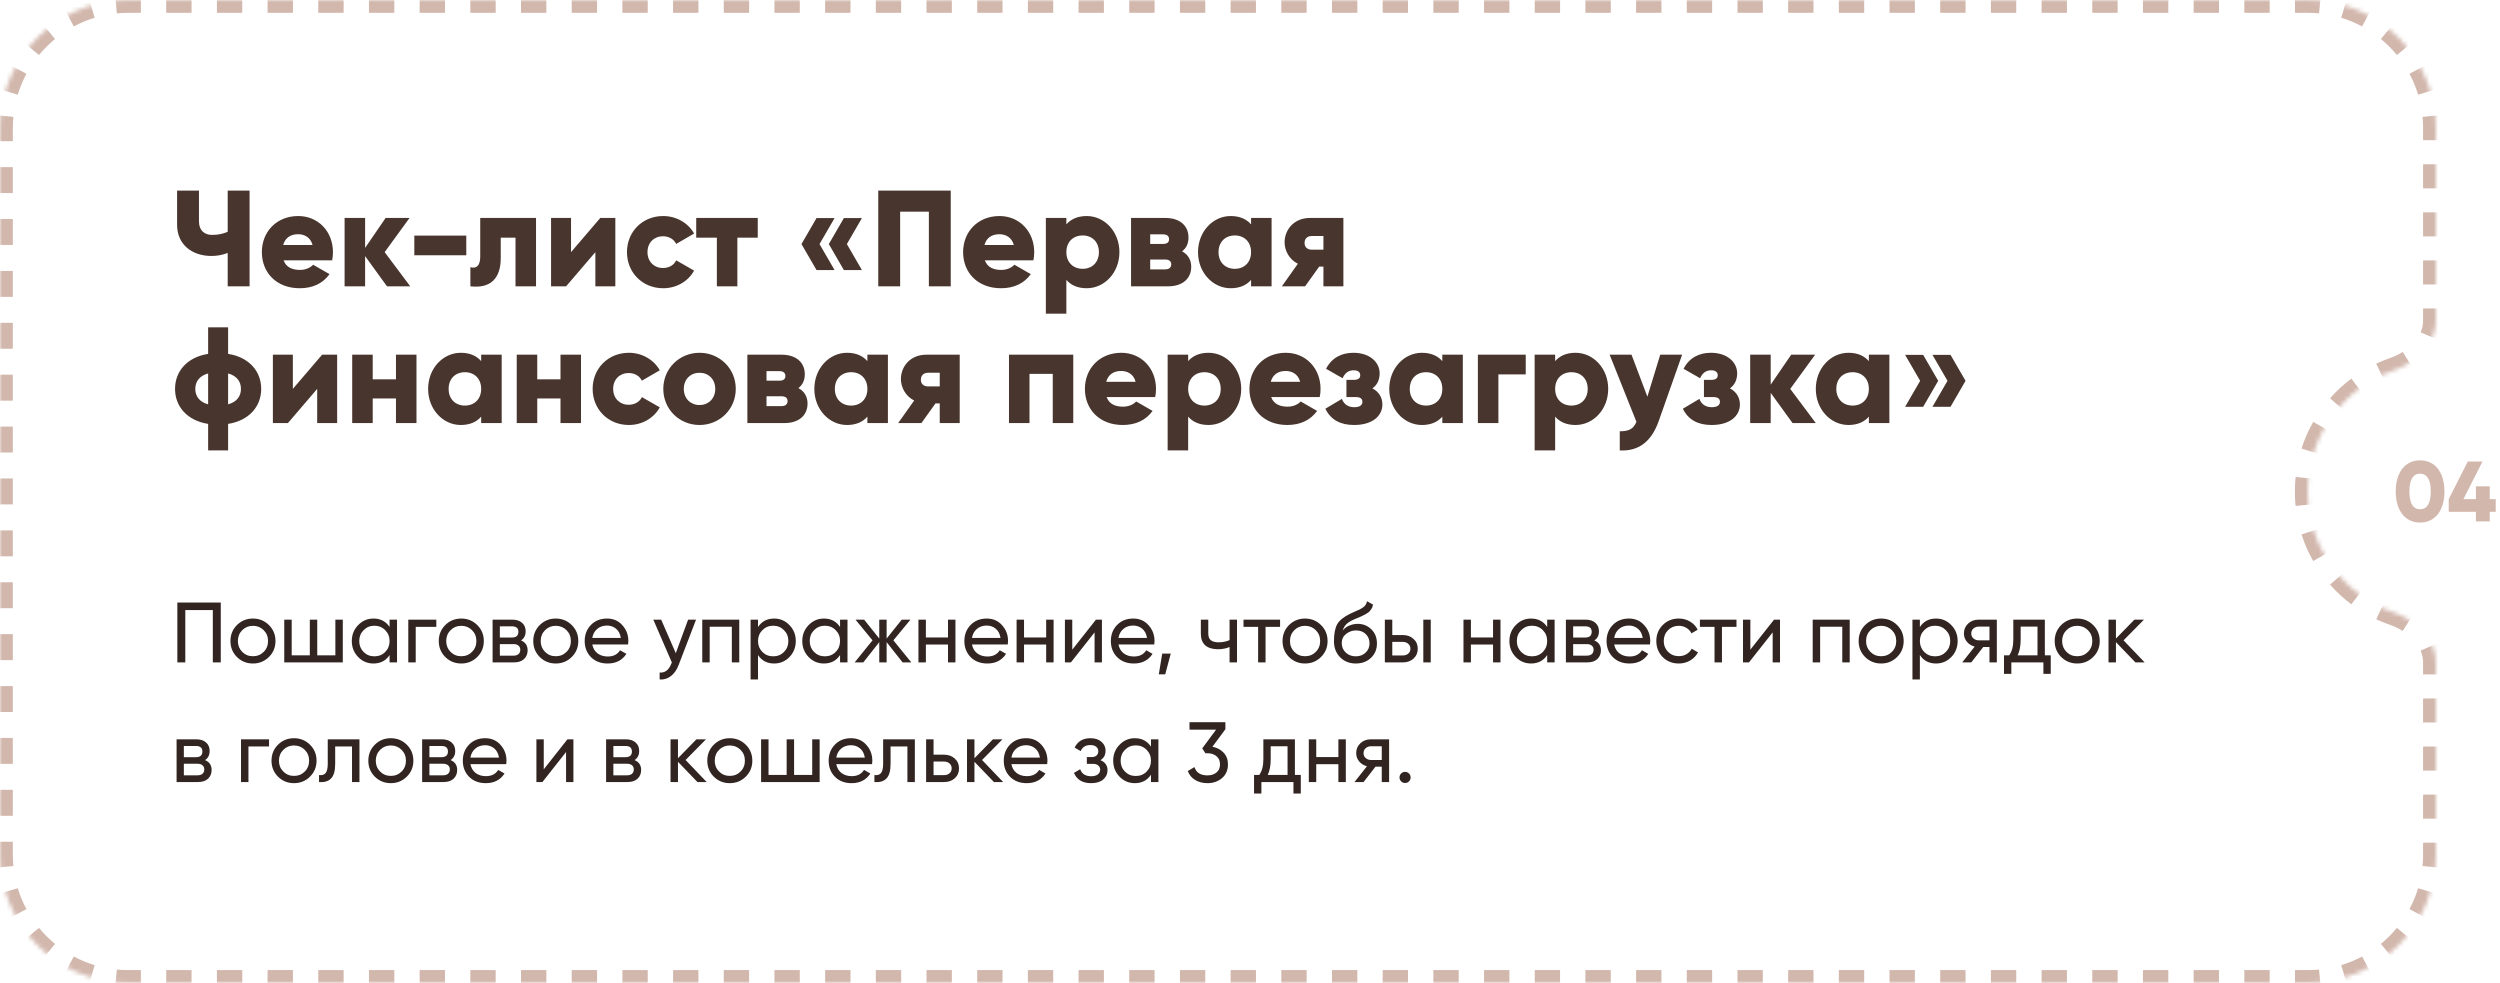 <?xml version="1.0" encoding="UTF-8"?> <svg xmlns="http://www.w3.org/2000/svg" width="585" height="230" viewBox="0 0 585 230" fill="none"><path d="M53.28 44.6H58.4V67H53.28V59.192C52.032 59.672 50.816 59.896 49.472 59.896C45.024 59.896 41.44 57.304 41.44 52.6V44.6H46.56V51.832C46.56 53.912 47.84 54.968 49.6 54.968C50.976 54.968 52.128 54.744 53.28 54.232V44.6ZM66.361 60.92C66.969 62.584 68.441 63.16 70.201 63.16C71.513 63.16 72.632 62.648 73.272 61.944L77.112 64.152C75.544 66.328 73.177 67.448 70.136 67.448C64.665 67.448 61.273 63.768 61.273 59C61.273 54.232 64.728 50.552 69.784 50.552C74.457 50.552 77.912 54.168 77.912 59C77.912 59.672 77.849 60.312 77.721 60.92H66.361ZM66.264 57.336H73.144C72.632 55.48 71.192 54.808 69.752 54.808C67.928 54.808 66.713 55.704 66.264 57.336ZM95.995 67H90.555L85.435 59.928V67H80.635V51H85.435V58.008L90.235 51H95.835L90.011 59L95.995 67ZM96.951 59.736V55.128H109.111V59.736H96.951ZM125.43 51V67H120.63V55.608H117.174V60.376C117.174 65.208 114.742 67.544 110.07 67V62.52C111.574 62.968 112.374 62.04 112.374 60.056V51H125.43ZM140.468 51H143.988V67H139.316V59L132.468 67H128.948V51H133.62V59L140.468 51ZM155.19 67.448C150.326 67.448 146.71 63.768 146.71 59C146.71 54.232 150.326 50.552 155.19 50.552C158.294 50.552 161.046 52.184 162.422 54.648L158.23 57.08C157.686 55.96 156.534 55.288 155.126 55.288C153.046 55.288 151.51 56.792 151.51 59C151.51 61.208 153.046 62.712 155.126 62.712C156.534 62.712 157.718 62.04 158.23 60.92L162.422 63.32C161.046 65.816 158.326 67.448 155.19 67.448ZM177.314 51V55.608H172.546V67H167.746V55.608H162.914V51H177.314ZM195.289 51.032L191.769 57.112L195.289 63.192H191.065L187.545 57.112L191.065 51.032H195.289ZM201.689 51.032L198.169 57.112L201.689 63.192H197.465L193.945 57.112L197.465 51.032H201.689ZM222.474 44.6V67H217.354V49.528H210.634V67H205.514V44.6H222.474ZM230.454 60.92C231.062 62.584 232.534 63.16 234.294 63.16C235.606 63.16 236.726 62.648 237.366 61.944L241.206 64.152C239.638 66.328 237.27 67.448 234.23 67.448C228.758 67.448 225.366 63.768 225.366 59C225.366 54.232 228.822 50.552 233.878 50.552C238.55 50.552 242.006 54.168 242.006 59C242.006 59.672 241.942 60.312 241.814 60.92H230.454ZM230.358 57.336H237.238C236.726 55.48 235.286 54.808 233.846 54.808C232.022 54.808 230.806 55.704 230.358 57.336ZM254.297 50.552C258.489 50.552 261.945 54.232 261.945 59C261.945 63.768 258.489 67.448 254.297 67.448C252.153 67.448 250.585 66.712 249.529 65.496V73.4H244.729V51H249.529V52.504C250.585 51.288 252.153 50.552 254.297 50.552ZM253.337 62.904C255.545 62.904 257.145 61.4 257.145 59C257.145 56.6 255.545 55.096 253.337 55.096C251.129 55.096 249.529 56.6 249.529 59C249.529 61.4 251.129 62.904 253.337 62.904ZM276.602 58.808C277.978 59.544 278.746 60.792 278.746 62.424C278.746 65.08 276.858 67 273.306 67H264.666V51H272.666C276.218 51 278.106 52.92 278.106 55.576C278.106 56.952 277.594 58.072 276.602 58.808ZM272.154 54.84H269.146V57.08H272.154C273.018 57.08 273.562 56.76 273.562 55.992C273.562 55.192 273.018 54.84 272.154 54.84ZM272.666 63.032C273.498 63.032 274.074 62.648 274.074 61.848C274.074 61.08 273.498 60.728 272.666 60.728H269.146V63.032H272.666ZM292.751 51H297.551V67H292.751V65.496C291.695 66.712 290.127 67.448 287.983 67.448C283.791 67.448 280.335 63.768 280.335 59C280.335 54.232 283.791 50.552 287.983 50.552C290.127 50.552 291.695 51.288 292.751 52.504V51ZM288.943 62.904C291.151 62.904 292.751 61.4 292.751 59C292.751 56.6 291.151 55.096 288.943 55.096C286.735 55.096 285.135 56.6 285.135 59C285.135 61.4 286.735 62.904 288.943 62.904ZM314.353 51V67H309.681V62.392H308.689L305.393 67H299.953L303.697 61.72C301.713 60.728 300.593 58.68 300.593 56.696C300.593 53.88 302.673 51 306.545 51H314.353ZM306.961 55.224C305.937 55.224 305.265 55.832 305.265 56.856C305.265 57.848 305.937 58.424 306.961 58.424H309.681V55.224H306.961ZM61.12 91C61.12 95.128 58.272 98.424 53.376 99.192V105.4H48.704V99.192C43.808 98.424 40.96 95.128 40.96 91C40.96 86.872 43.808 83.576 48.704 82.808V76.6H53.376V82.808C58.272 83.576 61.12 86.872 61.12 91ZM45.696 91C45.696 92.76 46.72 94.072 48.704 94.616V87.384C46.72 87.928 45.696 89.24 45.696 91ZM53.376 94.616C55.36 94.072 56.384 92.76 56.384 91C56.384 89.24 55.36 87.928 53.376 87.384V94.616ZM75.374 83H78.894V99H74.222V91L67.374 99H63.854V83H68.526V91L75.374 83ZM92.656 83H97.456V99H92.656V93.24H87.216V99H82.416V83H87.216V88.76H92.656V83ZM112.595 83H117.395V99H112.595V97.496C111.539 98.712 109.971 99.448 107.827 99.448C103.635 99.448 100.179 95.768 100.179 91C100.179 86.232 103.635 82.552 107.827 82.552C109.971 82.552 111.539 83.288 112.595 84.504V83ZM108.787 94.904C110.995 94.904 112.595 93.4 112.595 91C112.595 88.6 110.995 87.096 108.787 87.096C106.579 87.096 104.979 88.6 104.979 91C104.979 93.4 106.579 94.904 108.787 94.904ZM131.156 83H135.956V99H131.156V93.24H125.716V99H120.916V83H125.716V88.76H131.156V83ZM147.159 99.448C142.295 99.448 138.679 95.768 138.679 91C138.679 86.232 142.295 82.552 147.159 82.552C150.263 82.552 153.015 84.184 154.391 86.648L150.199 89.08C149.655 87.96 148.503 87.288 147.095 87.288C145.015 87.288 143.479 88.792 143.479 91C143.479 93.208 145.015 94.712 147.095 94.712C148.503 94.712 149.687 94.04 150.199 92.92L154.391 95.32C153.015 97.816 150.295 99.448 147.159 99.448ZM163.69 99.448C158.986 99.448 155.21 95.768 155.21 91C155.21 86.232 158.986 82.552 163.69 82.552C168.394 82.552 172.17 86.232 172.17 91C172.17 95.768 168.394 99.448 163.69 99.448ZM163.69 94.776C165.77 94.776 167.37 93.272 167.37 91C167.37 88.728 165.77 87.224 163.69 87.224C161.61 87.224 160.01 88.728 160.01 91C160.01 93.272 161.61 94.776 163.69 94.776ZM186.821 90.808C188.197 91.544 188.965 92.792 188.965 94.424C188.965 97.08 187.077 99 183.525 99H174.885V83H182.885C186.437 83 188.325 84.92 188.325 87.576C188.325 88.952 187.813 90.072 186.821 90.808ZM182.373 86.84H179.365V89.08H182.373C183.237 89.08 183.781 88.76 183.781 87.992C183.781 87.192 183.237 86.84 182.373 86.84ZM182.885 95.032C183.717 95.032 184.293 94.648 184.293 93.848C184.293 93.08 183.717 92.728 182.885 92.728H179.365V95.032H182.885ZM202.97 83H207.77V99H202.97V97.496C201.914 98.712 200.346 99.448 198.202 99.448C194.01 99.448 190.554 95.768 190.554 91C190.554 86.232 194.01 82.552 198.202 82.552C200.346 82.552 201.914 83.288 202.97 84.504V83ZM199.162 94.904C201.37 94.904 202.97 93.4 202.97 91C202.97 88.6 201.37 87.096 199.162 87.096C196.954 87.096 195.354 88.6 195.354 91C195.354 93.4 196.954 94.904 199.162 94.904ZM224.571 83V99H219.899V94.392H218.907L215.611 99H210.171L213.915 93.72C211.931 92.728 210.811 90.68 210.811 88.696C210.811 85.88 212.891 83 216.763 83H224.571ZM217.179 87.224C216.155 87.224 215.483 87.832 215.483 88.856C215.483 89.848 216.155 90.424 217.179 90.424H219.899V87.224H217.179ZM251.144 83V99H246.344V87.48H240.904V99H236.104V83H251.144ZM258.954 92.92C259.562 94.584 261.034 95.16 262.794 95.16C264.106 95.16 265.226 94.648 265.866 93.944L269.706 96.152C268.138 98.328 265.77 99.448 262.73 99.448C257.258 99.448 253.866 95.768 253.866 91C253.866 86.232 257.322 82.552 262.378 82.552C267.05 82.552 270.506 86.168 270.506 91C270.506 91.672 270.442 92.312 270.314 92.92H258.954ZM258.858 89.336H265.738C265.226 87.48 263.786 86.808 262.346 86.808C260.522 86.808 259.306 87.704 258.858 89.336ZM282.797 82.552C286.989 82.552 290.445 86.232 290.445 91C290.445 95.768 286.989 99.448 282.797 99.448C280.653 99.448 279.085 98.712 278.029 97.496V105.4H273.229V83H278.029V84.504C279.085 83.288 280.653 82.552 282.797 82.552ZM281.837 94.904C284.045 94.904 285.645 93.4 285.645 91C285.645 88.6 284.045 87.096 281.837 87.096C279.629 87.096 278.029 88.6 278.029 91C278.029 93.4 279.629 94.904 281.837 94.904ZM297.454 92.92C298.062 94.584 299.534 95.16 301.294 95.16C302.606 95.16 303.726 94.648 304.366 93.944L308.206 96.152C306.638 98.328 304.27 99.448 301.23 99.448C295.758 99.448 292.366 95.768 292.366 91C292.366 86.232 295.822 82.552 300.878 82.552C305.55 82.552 309.006 86.168 309.006 91C309.006 91.672 308.942 92.312 308.814 92.92H297.454ZM297.358 89.336H304.238C303.726 87.48 302.286 86.808 300.846 86.808C299.022 86.808 297.806 87.704 297.358 89.336ZM321.144 90.872C322.648 91.672 323.48 93.016 323.48 94.648C323.48 97.304 321.176 99.448 316.856 99.448C313.656 99.448 311.384 98.232 310.136 95.64L314.008 93.336C314.456 94.584 315.448 95.288 316.92 95.288C318.104 95.288 318.808 94.84 318.808 94.04C318.808 93.336 318.36 92.92 317.304 92.92H315.064V88.888H316.792C317.816 88.888 318.296 88.504 318.296 87.8C318.296 87.032 317.688 86.648 316.792 86.648C315.576 86.648 314.744 87.224 314.168 88.504L310.296 86.296C311.64 83.704 313.944 82.552 316.696 82.552C320.6 82.552 322.84 84.824 322.84 87.352C322.84 88.824 322.296 90.072 321.144 90.872ZM337.501 83H342.301V99H337.501V97.496C336.445 98.712 334.877 99.448 332.733 99.448C328.541 99.448 325.085 95.768 325.085 91C325.085 86.232 328.541 82.552 332.733 82.552C334.877 82.552 336.445 83.288 337.501 84.504V83ZM333.693 94.904C335.901 94.904 337.501 93.4 337.501 91C337.501 88.6 335.901 87.096 333.693 87.096C331.485 87.096 329.885 88.6 329.885 91C329.885 93.4 331.485 94.904 333.693 94.904ZM357.023 83V87.608H350.623V99H345.823V83H357.023ZM368.672 82.552C372.864 82.552 376.32 86.232 376.32 91C376.32 95.768 372.864 99.448 368.672 99.448C366.528 99.448 364.96 98.712 363.904 97.496V105.4H359.104V83H363.904V84.504C364.96 83.288 366.528 82.552 368.672 82.552ZM367.712 94.904C369.92 94.904 371.52 93.4 371.52 91C371.52 88.6 369.92 87.096 367.712 87.096C365.504 87.096 363.904 88.6 363.904 91C363.904 93.4 365.504 94.904 367.712 94.904ZM388.496 83H393.616L388.144 98.52C386.352 103.608 383.184 105.624 379.024 105.4V100.92C381.168 100.92 382.192 100.408 382.928 98.712L376.656 83H381.776L385.488 92.824L388.496 83ZM404.801 90.872C406.305 91.672 407.137 93.016 407.137 94.648C407.137 97.304 404.833 99.448 400.513 99.448C397.312 99.448 395.041 98.232 393.793 95.64L397.665 93.336C398.113 94.584 399.105 95.288 400.577 95.288C401.76 95.288 402.465 94.84 402.465 94.04C402.465 93.336 402.017 92.92 400.961 92.92H398.721V88.888H400.449C401.473 88.888 401.953 88.504 401.953 87.8C401.953 87.032 401.345 86.648 400.449 86.648C399.233 86.648 398.401 87.224 397.825 88.504L393.953 86.296C395.297 83.704 397.601 82.552 400.353 82.552C404.257 82.552 406.497 84.824 406.497 87.352C406.497 88.824 405.953 90.072 404.801 90.872ZM424.901 99H419.461L414.341 91.928V99H409.541V83H414.341V90.008L419.141 83H424.741L418.917 91L424.901 99ZM437.314 83H442.114V99H437.314V97.496C436.258 98.712 434.69 99.448 432.546 99.448C428.354 99.448 424.898 95.768 424.898 91C424.898 86.232 428.354 82.552 432.546 82.552C434.69 82.552 436.258 83.288 437.314 84.504V83ZM433.506 94.904C435.714 94.904 437.314 93.4 437.314 91C437.314 88.6 435.714 87.096 433.506 87.096C431.298 87.096 429.698 88.6 429.698 91C429.698 93.4 431.298 94.904 433.506 94.904ZM450.019 83.032L453.539 89.112L450.019 95.192H445.795L449.315 89.112L445.795 83.032H450.019ZM456.419 83.032L459.939 89.112L456.419 95.192H452.195L455.715 89.112L452.195 83.032H456.419Z" fill="#48352E"></path><path d="M566.3 122.28C562.68 122.28 560.6 119.32 560.6 115C560.6 110.68 562.68 107.72 566.3 107.72C569.92 107.72 572 110.68 572 115C572 119.32 569.92 122.28 566.3 122.28ZM566.3 119.16C567.98 119.16 568.8 117.7 568.8 115C568.8 112.3 567.98 110.84 566.3 110.84C564.62 110.84 563.8 112.3 563.8 115C563.8 117.7 564.62 119.16 566.3 119.16ZM583.998 116.8V119.76H582.598V122H579.358V119.76H572.998V116.8L577.458 108H580.898L576.438 116.8H579.358V113.8H582.598V116.8H583.998Z" fill="#D2B7AD"></path><path d="M51.66 141V155H49.8V142.76H43.36V155H41.5V141H51.66ZM62.924 153.74C61.897 154.753 60.651 155.26 59.184 155.26C57.717 155.26 56.471 154.753 55.444 153.74C54.431 152.727 53.924 151.48 53.924 150C53.924 148.52 54.431 147.273 55.444 146.26C56.471 145.247 57.717 144.74 59.184 144.74C60.651 144.74 61.897 145.247 62.924 146.26C63.951 147.273 64.464 148.52 64.464 150C64.464 151.48 63.951 152.727 62.924 153.74ZM59.184 153.56C60.184 153.56 61.024 153.22 61.704 152.54C62.384 151.86 62.724 151.013 62.724 150C62.724 148.987 62.384 148.14 61.704 147.46C61.024 146.78 60.184 146.44 59.184 146.44C58.197 146.44 57.364 146.78 56.684 147.46C56.004 148.14 55.664 148.987 55.664 150C55.664 151.013 56.004 151.86 56.684 152.54C57.364 153.22 58.197 153.56 59.184 153.56ZM78.475 145H80.215V155H66.515V145H68.255V153.34H72.495V145H74.235V153.34H78.475V145ZM91.162 145H92.903V155H91.162V153.28C90.296 154.6 89.036 155.26 87.382 155.26C85.983 155.26 84.789 154.753 83.802 153.74C82.816 152.713 82.323 151.467 82.323 150C82.323 148.533 82.816 147.293 83.802 146.28C84.789 145.253 85.983 144.74 87.382 144.74C89.036 144.74 90.296 145.4 91.162 146.72V145ZM87.603 153.58C88.616 153.58 89.463 153.24 90.142 152.56C90.823 151.867 91.162 151.013 91.162 150C91.162 148.987 90.823 148.14 90.142 147.46C89.463 146.767 88.616 146.42 87.603 146.42C86.603 146.42 85.763 146.767 85.082 147.46C84.403 148.14 84.062 148.987 84.062 150C84.062 151.013 84.403 151.867 85.082 152.56C85.763 153.24 86.603 153.58 87.603 153.58ZM102.099 145V146.68H97.279V155H95.539V145H102.099ZM111.674 153.74C110.647 154.753 109.401 155.26 107.934 155.26C106.467 155.26 105.221 154.753 104.194 153.74C103.181 152.727 102.674 151.48 102.674 150C102.674 148.52 103.181 147.273 104.194 146.26C105.221 145.247 106.467 144.74 107.934 144.74C109.401 144.74 110.647 145.247 111.674 146.26C112.701 147.273 113.214 148.52 113.214 150C113.214 151.48 112.701 152.727 111.674 153.74ZM107.934 153.56C108.934 153.56 109.774 153.22 110.454 152.54C111.134 151.86 111.474 151.013 111.474 150C111.474 148.987 111.134 148.14 110.454 147.46C109.774 146.78 108.934 146.44 107.934 146.44C106.947 146.44 106.114 146.78 105.434 147.46C104.754 148.14 104.414 148.987 104.414 150C104.414 151.013 104.754 151.86 105.434 152.54C106.114 153.22 106.947 153.56 107.934 153.56ZM121.925 149.86C122.952 150.287 123.465 151.06 123.465 152.18C123.465 153.007 123.185 153.687 122.625 154.22C122.079 154.74 121.292 155 120.265 155H115.265V145H119.865C120.865 145 121.639 145.253 122.185 145.76C122.732 146.253 123.005 146.907 123.005 147.72C123.005 148.68 122.645 149.393 121.925 149.86ZM119.785 146.56H116.965V149.18H119.785C120.799 149.18 121.305 148.733 121.305 147.84C121.305 146.987 120.799 146.56 119.785 146.56ZM120.165 153.42C120.672 153.42 121.059 153.3 121.325 153.06C121.605 152.82 121.745 152.48 121.745 152.04C121.745 151.627 121.605 151.307 121.325 151.08C121.059 150.84 120.672 150.72 120.165 150.72H116.965V153.42H120.165ZM133.783 153.74C132.757 154.753 131.51 155.26 130.043 155.26C128.577 155.26 127.33 154.753 126.303 153.74C125.29 152.727 124.783 151.48 124.783 150C124.783 148.52 125.29 147.273 126.303 146.26C127.33 145.247 128.577 144.74 130.043 144.74C131.51 144.74 132.757 145.247 133.783 146.26C134.81 147.273 135.323 148.52 135.323 150C135.323 151.48 134.81 152.727 133.783 153.74ZM130.043 153.56C131.043 153.56 131.883 153.22 132.563 152.54C133.243 151.86 133.583 151.013 133.583 150C133.583 148.987 133.243 148.14 132.563 147.46C131.883 146.78 131.043 146.44 130.043 146.44C129.057 146.44 128.223 146.78 127.543 147.46C126.863 148.14 126.523 148.987 126.523 150C126.523 151.013 126.863 151.86 127.543 152.54C128.223 153.22 129.057 153.56 130.043 153.56ZM138.595 150.8C138.768 151.693 139.175 152.387 139.815 152.88C140.468 153.373 141.268 153.62 142.215 153.62C143.535 153.62 144.495 153.133 145.095 152.16L146.575 153C145.601 154.507 144.135 155.26 142.175 155.26C140.588 155.26 139.295 154.767 138.295 153.78C137.308 152.78 136.815 151.52 136.815 150C136.815 148.493 137.301 147.24 138.275 146.24C139.248 145.24 140.508 144.74 142.055 144.74C143.521 144.74 144.715 145.26 145.635 146.3C146.568 147.327 147.035 148.567 147.035 150.02C147.035 150.273 147.015 150.533 146.975 150.8H138.595ZM142.055 146.38C141.121 146.38 140.348 146.647 139.735 147.18C139.121 147.7 138.741 148.4 138.595 149.28H145.275C145.128 148.333 144.755 147.613 144.155 147.12C143.555 146.627 142.855 146.38 142.055 146.38ZM161.015 145H162.875L158.795 155.62C158.368 156.753 157.768 157.613 156.995 158.2C156.222 158.8 155.342 159.067 154.355 159V157.38C155.582 157.473 156.482 156.807 157.055 155.38L157.215 155.02L152.875 145H154.715L158.135 152.84L161.015 145ZM172.988 145V155H171.248V146.66H166.068V155H164.328V145H172.988ZM181.156 144.74C182.556 144.74 183.75 145.253 184.736 146.28C185.723 147.293 186.216 148.533 186.216 150C186.216 151.467 185.723 152.713 184.736 153.74C183.75 154.753 182.556 155.26 181.156 155.26C179.503 155.26 178.243 154.6 177.376 153.28V159H175.636V145H177.376V146.72C178.243 145.4 179.503 144.74 181.156 144.74ZM180.936 153.58C181.936 153.58 182.776 153.24 183.456 152.56C184.136 151.867 184.476 151.013 184.476 150C184.476 148.987 184.136 148.14 183.456 147.46C182.776 146.767 181.936 146.42 180.936 146.42C179.923 146.42 179.076 146.767 178.396 147.46C177.716 148.14 177.376 148.987 177.376 150C177.376 151.013 177.716 151.867 178.396 152.56C179.076 153.24 179.923 153.58 180.936 153.58ZM196.573 145H198.313V155H196.573V153.28C195.706 154.6 194.446 155.26 192.793 155.26C191.393 155.26 190.199 154.753 189.213 153.74C188.226 152.713 187.733 151.467 187.733 150C187.733 148.533 188.226 147.293 189.213 146.28C190.199 145.253 191.393 144.74 192.793 144.74C194.446 144.74 195.706 145.4 196.573 146.72V145ZM193.013 153.58C194.026 153.58 194.873 153.24 195.553 152.56C196.233 151.867 196.573 151.013 196.573 150C196.573 148.987 196.233 148.14 195.553 147.46C194.873 146.767 194.026 146.42 193.013 146.42C192.013 146.42 191.173 146.767 190.493 147.46C189.813 148.14 189.473 148.987 189.473 150C189.473 151.013 189.813 151.867 190.493 152.56C191.173 153.24 192.013 153.58 193.013 153.58ZM213.249 155H211.209L207.469 150.26V155H205.749V150.26L202.009 155H199.989L204.169 149.84L200.189 145H202.209L205.749 149.42V145H207.469V149.42L211.009 145H213.049L209.049 149.84L213.249 155ZM221.834 145H223.574V155H221.834V150.82H216.654V155H214.914V145H216.654V149.16H221.834V145ZM227.442 150.8C227.616 151.693 228.022 152.387 228.662 152.88C229.316 153.373 230.116 153.62 231.062 153.62C232.382 153.62 233.342 153.133 233.942 152.16L235.422 153C234.449 154.507 232.982 155.26 231.022 155.26C229.436 155.26 228.142 154.767 227.142 153.78C226.156 152.78 225.662 151.52 225.662 150C225.662 148.493 226.149 147.24 227.122 146.24C228.096 145.24 229.356 144.74 230.902 144.74C232.369 144.74 233.562 145.26 234.482 146.3C235.416 147.327 235.882 148.567 235.882 150.02C235.882 150.273 235.862 150.533 235.822 150.8H227.442ZM230.902 146.38C229.969 146.38 229.196 146.647 228.582 147.18C227.969 147.7 227.589 148.4 227.442 149.28H234.122C233.976 148.333 233.602 147.613 233.002 147.12C232.402 146.627 231.702 146.38 230.902 146.38ZM244.803 145H246.543V155H244.803V150.82H239.623V155H237.882V145H239.623V149.16H244.803V145ZM256.451 145H257.851V155H256.131V147.98L250.591 155H249.191V145H250.911V152.02L256.451 145ZM261.72 150.8C261.893 151.693 262.3 152.387 262.94 152.88C263.593 153.373 264.393 153.62 265.34 153.62C266.66 153.62 267.62 153.133 268.22 152.16L269.7 153C268.726 154.507 267.26 155.26 265.3 155.26C263.713 155.26 262.42 154.767 261.42 153.78C260.433 152.78 259.94 151.52 259.94 150C259.94 148.493 260.426 147.24 261.4 146.24C262.373 145.24 263.633 144.74 265.18 144.74C266.646 144.74 267.84 145.26 268.76 146.3C269.693 147.327 270.16 148.567 270.16 150.02C270.16 150.273 270.14 150.533 270.1 150.8H261.72ZM265.18 146.38C264.246 146.38 263.473 146.647 262.86 147.18C262.246 147.7 261.866 148.4 261.72 149.28H268.4C268.253 148.333 267.88 147.613 267.28 147.12C266.68 146.627 265.98 146.38 265.18 146.38ZM273.959 152.94L272.659 157.8H271.159L271.959 152.94H273.959ZM287.718 145H289.458V155H287.718V151.4C286.918 151.747 286.018 151.92 285.018 151.92C283.738 151.92 282.744 151.62 282.038 151.02C281.344 150.407 280.998 149.507 280.998 148.32V145H282.738V148.22C282.738 148.967 282.938 149.5 283.338 149.82C283.751 150.14 284.351 150.3 285.138 150.3C286.084 150.3 286.944 150.127 287.718 149.78V145ZM299.541 145V146.68H296.141V155H294.401V146.68H290.981V145H299.541ZM309.115 153.74C308.089 154.753 306.842 155.26 305.375 155.26C303.909 155.26 302.662 154.753 301.635 153.74C300.622 152.727 300.115 151.48 300.115 150C300.115 148.52 300.622 147.273 301.635 146.26C302.662 145.247 303.909 144.74 305.375 144.74C306.842 144.74 308.089 145.247 309.115 146.26C310.142 147.273 310.655 148.52 310.655 150C310.655 151.48 310.142 152.727 309.115 153.74ZM305.375 153.56C306.375 153.56 307.215 153.22 307.895 152.54C308.575 151.86 308.915 151.013 308.915 150C308.915 148.987 308.575 148.14 307.895 147.46C307.215 146.78 306.375 146.44 305.375 146.44C304.389 146.44 303.555 146.78 302.875 147.46C302.195 148.14 301.855 148.987 301.855 150C301.855 151.013 302.195 151.86 302.875 152.54C303.555 153.22 304.389 153.56 305.375 153.56ZM317.247 155.26C315.767 155.26 314.547 154.773 313.587 153.8C312.627 152.827 312.147 151.573 312.147 150.04C312.147 148.333 312.393 147.02 312.887 146.1C313.393 145.18 314.42 144.347 315.967 143.6C316.247 143.467 316.627 143.293 317.107 143.08C317.6 142.867 317.96 142.707 318.187 142.6C318.413 142.48 318.667 142.327 318.947 142.14C319.227 141.94 319.433 141.727 319.567 141.5C319.713 141.26 319.82 140.987 319.887 140.68L321.287 141.48C321.247 141.693 321.193 141.893 321.127 142.08C321.06 142.253 320.96 142.427 320.827 142.6C320.707 142.76 320.6 142.9 320.507 143.02C320.413 143.14 320.253 143.273 320.027 143.42C319.813 143.553 319.653 143.653 319.547 143.72C319.453 143.787 319.26 143.887 318.967 144.02C318.687 144.153 318.493 144.247 318.387 144.3C318.293 144.34 318.073 144.433 317.727 144.58C317.38 144.713 317.167 144.8 317.087 144.84C316.18 145.227 315.513 145.62 315.087 146.02C314.673 146.42 314.373 146.927 314.187 147.54C314.613 147.007 315.147 146.613 315.787 146.36C316.427 146.107 317.067 145.98 317.707 145.98C318.96 145.98 320.02 146.407 320.887 147.26C321.767 148.113 322.207 149.213 322.207 150.56C322.207 151.92 321.74 153.047 320.807 153.94C319.873 154.82 318.687 155.26 317.247 155.26ZM314.907 152.7C315.533 153.287 316.313 153.58 317.247 153.58C318.18 153.58 318.947 153.293 319.547 152.72C320.16 152.147 320.467 151.427 320.467 150.56C320.467 149.667 320.173 148.94 319.587 148.38C319.013 147.807 318.253 147.52 317.307 147.52C316.453 147.52 315.68 147.793 314.987 148.34C314.307 148.873 313.967 149.58 313.967 150.46C313.967 151.367 314.28 152.113 314.907 152.7ZM328.274 148.6C329.274 148.6 330.101 148.9 330.754 149.5C331.421 150.087 331.754 150.853 331.754 151.8C331.754 152.747 331.421 153.52 330.754 154.12C330.101 154.707 329.274 155 328.274 155H324.054V145H325.794V148.6H328.274ZM333.054 145H334.794V155H333.054V145ZM328.274 153.38C328.768 153.38 329.181 153.24 329.514 152.96C329.861 152.667 330.034 152.28 330.034 151.8C330.034 151.32 329.861 150.933 329.514 150.64C329.181 150.347 328.768 150.2 328.274 150.2H325.794V153.38H328.274ZM349.373 145H351.113V155H349.373V150.82H344.193V155H342.453V145H344.193V149.16H349.373V145ZM362.041 145H363.781V155H362.041V153.28C361.175 154.6 359.915 155.26 358.261 155.26C356.861 155.26 355.668 154.753 354.681 153.74C353.695 152.713 353.201 151.467 353.201 150C353.201 148.533 353.695 147.293 354.681 146.28C355.668 145.253 356.861 144.74 358.261 144.74C359.915 144.74 361.175 145.4 362.041 146.72V145ZM358.481 153.58C359.495 153.58 360.341 153.24 361.021 152.56C361.701 151.867 362.041 151.013 362.041 150C362.041 148.987 361.701 148.14 361.021 147.46C360.341 146.767 359.495 146.42 358.481 146.42C357.481 146.42 356.641 146.767 355.961 147.46C355.281 148.14 354.941 148.987 354.941 150C354.941 151.013 355.281 151.867 355.961 152.56C356.641 153.24 357.481 153.58 358.481 153.58ZM373.078 149.86C374.104 150.287 374.618 151.06 374.618 152.18C374.618 153.007 374.338 153.687 373.778 154.22C373.231 154.74 372.444 155 371.418 155H366.418V145H371.018C372.018 145 372.791 145.253 373.338 145.76C373.884 146.253 374.158 146.907 374.158 147.72C374.158 148.68 373.798 149.393 373.078 149.86ZM370.938 146.56H368.118V149.18H370.938C371.951 149.18 372.458 148.733 372.458 147.84C372.458 146.987 371.951 146.56 370.938 146.56ZM371.318 153.42C371.824 153.42 372.211 153.3 372.478 153.06C372.758 152.82 372.898 152.48 372.898 152.04C372.898 151.627 372.758 151.307 372.478 151.08C372.211 150.84 371.824 150.72 371.318 150.72H368.118V153.42H371.318ZM377.716 150.8C377.889 151.693 378.296 152.387 378.936 152.88C379.589 153.373 380.389 153.62 381.336 153.62C382.656 153.62 383.616 153.133 384.216 152.16L385.696 153C384.722 154.507 383.256 155.26 381.296 155.26C379.709 155.26 378.416 154.767 377.416 153.78C376.429 152.78 375.936 151.52 375.936 150C375.936 148.493 376.422 147.24 377.396 146.24C378.369 145.24 379.629 144.74 381.176 144.74C382.642 144.74 383.836 145.26 384.756 146.3C385.689 147.327 386.156 148.567 386.156 150.02C386.156 150.273 386.136 150.533 386.096 150.8H377.716ZM381.176 146.38C380.242 146.38 379.469 146.647 378.856 147.18C378.242 147.7 377.862 148.4 377.716 149.28H384.396C384.249 148.333 383.876 147.613 383.276 147.12C382.676 146.627 381.976 146.38 381.176 146.38ZM392.836 155.26C391.33 155.26 390.076 154.76 389.076 153.76C388.076 152.747 387.576 151.493 387.576 150C387.576 148.507 388.076 147.26 389.076 146.26C390.076 145.247 391.33 144.74 392.836 144.74C393.823 144.74 394.71 144.98 395.496 145.46C396.283 145.927 396.87 146.56 397.256 147.36L395.796 148.2C395.543 147.667 395.15 147.24 394.616 146.92C394.096 146.6 393.503 146.44 392.836 146.44C391.836 146.44 390.996 146.78 390.316 147.46C389.65 148.14 389.316 148.987 389.316 150C389.316 151 389.65 151.84 390.316 152.52C390.996 153.2 391.836 153.54 392.836 153.54C393.503 153.54 394.103 153.387 394.636 153.08C395.17 152.76 395.576 152.333 395.856 151.8L397.336 152.66C396.91 153.447 396.296 154.08 395.496 154.56C394.696 155.027 393.81 155.26 392.836 155.26ZM406.338 145V146.68H402.938V155H401.198V146.68H397.778V145H406.338ZM415.123 145H416.523V155H414.803V147.98L409.263 155H407.863V145H409.583V152.02L415.123 145ZM432.832 145V155H431.092V146.66H425.912V155H424.172V145H432.832ZM443.92 153.74C442.893 154.753 441.647 155.26 440.18 155.26C438.713 155.26 437.467 154.753 436.44 153.74C435.427 152.727 434.92 151.48 434.92 150C434.92 148.52 435.427 147.273 436.44 146.26C437.467 145.247 438.713 144.74 440.18 144.74C441.647 144.74 442.893 145.247 443.92 146.26C444.947 147.273 445.46 148.52 445.46 150C445.46 151.48 444.947 152.727 443.92 153.74ZM440.18 153.56C441.18 153.56 442.02 153.22 442.7 152.54C443.38 151.86 443.72 151.013 443.72 150C443.72 148.987 443.38 148.14 442.7 147.46C442.02 146.78 441.18 146.44 440.18 146.44C439.193 146.44 438.36 146.78 437.68 147.46C437 148.14 436.66 148.987 436.66 150C436.66 151.013 437 151.86 437.68 152.54C438.36 153.22 439.193 153.56 440.18 153.56ZM453.031 144.74C454.431 144.74 455.625 145.253 456.611 146.28C457.598 147.293 458.091 148.533 458.091 150C458.091 151.467 457.598 152.713 456.611 153.74C455.625 154.753 454.431 155.26 453.031 155.26C451.378 155.26 450.118 154.6 449.251 153.28V159H447.511V145H449.251V146.72C450.118 145.4 451.378 144.74 453.031 144.74ZM452.811 153.58C453.811 153.58 454.651 153.24 455.331 152.56C456.011 151.867 456.351 151.013 456.351 150C456.351 148.987 456.011 148.14 455.331 147.46C454.651 146.767 453.811 146.42 452.811 146.42C451.798 146.42 450.951 146.767 450.271 147.46C449.591 148.14 449.251 148.987 449.251 150C449.251 151.013 449.591 151.867 450.271 152.56C450.951 153.24 451.798 153.58 452.811 153.58ZM467.257 145V155H465.537V151.4H464.077L461.277 155H459.157L462.077 151.3C461.33 151.113 460.724 150.74 460.257 150.18C459.79 149.62 459.557 148.967 459.557 148.22C459.557 147.3 459.884 146.533 460.537 145.92C461.19 145.307 462.01 145 462.997 145H467.257ZM463.057 149.84H465.537V146.62H463.057C462.564 146.62 462.144 146.767 461.797 147.06C461.45 147.353 461.277 147.747 461.277 148.24C461.277 148.72 461.45 149.107 461.797 149.4C462.144 149.693 462.564 149.84 463.057 149.84ZM478.494 153.34H479.874V157.68H478.154V155H470.654V157.68H468.934V153.34H470.154C470.794 152.46 471.114 151.227 471.114 149.64V145H478.494V153.34ZM472.134 153.34H476.774V146.62H472.834V149.64C472.834 151.133 472.601 152.367 472.134 153.34ZM489.799 153.74C488.772 154.753 487.526 155.26 486.059 155.26C484.592 155.26 483.346 154.753 482.319 153.74C481.306 152.727 480.799 151.48 480.799 150C480.799 148.52 481.306 147.273 482.319 146.26C483.346 145.247 484.592 144.74 486.059 144.74C487.526 144.74 488.772 145.247 489.799 146.26C490.826 147.273 491.339 148.52 491.339 150C491.339 151.48 490.826 152.727 489.799 153.74ZM486.059 153.56C487.059 153.56 487.899 153.22 488.579 152.54C489.259 151.86 489.599 151.013 489.599 150C489.599 148.987 489.259 148.14 488.579 147.46C487.899 146.78 487.059 146.44 486.059 146.44C485.072 146.44 484.239 146.78 483.559 147.46C482.879 148.14 482.539 148.987 482.539 150C482.539 151.013 482.879 151.86 483.559 152.54C484.239 153.22 485.072 153.56 486.059 153.56ZM501.85 155H499.69L495.13 150.26V155H493.39V145H495.13V149.42L499.45 145H501.69L496.91 149.84L501.85 155ZM47.98 177.86C49.007 178.287 49.52 179.06 49.52 180.18C49.52 181.007 49.24 181.687 48.68 182.22C48.133 182.74 47.347 183 46.32 183H41.32V173H45.92C46.92 173 47.693 173.253 48.24 173.76C48.787 174.253 49.06 174.907 49.06 175.72C49.06 176.68 48.7 177.393 47.98 177.86ZM45.84 174.56H43.02V177.18H45.84C46.853 177.18 47.36 176.733 47.36 175.84C47.36 174.987 46.853 174.56 45.84 174.56ZM46.22 181.42C46.727 181.42 47.113 181.3 47.38 181.06C47.66 180.82 47.8 180.48 47.8 180.04C47.8 179.627 47.66 179.307 47.38 179.08C47.113 178.84 46.727 178.72 46.22 178.72H43.02V181.42H46.22ZM62.958 173V174.68H58.138V183H56.398V173H62.958ZM72.533 181.74C71.507 182.753 70.26 183.26 68.793 183.26C67.327 183.26 66.08 182.753 65.053 181.74C64.04 180.727 63.533 179.48 63.533 178C63.533 176.52 64.04 175.273 65.053 174.26C66.08 173.247 67.327 172.74 68.793 172.74C70.26 172.74 71.507 173.247 72.533 174.26C73.56 175.273 74.073 176.52 74.073 178C74.073 179.48 73.56 180.727 72.533 181.74ZM68.793 181.56C69.793 181.56 70.633 181.22 71.313 180.54C71.993 179.86 72.333 179.013 72.333 178C72.333 176.987 71.993 176.14 71.313 175.46C70.633 174.78 69.793 174.44 68.793 174.44C67.807 174.44 66.973 174.78 66.293 175.46C65.613 176.14 65.273 176.987 65.273 178C65.273 179.013 65.613 179.86 66.293 180.54C66.973 181.22 67.807 181.56 68.793 181.56ZM84.113 173V183H82.373V174.68H78.433V178.76C78.433 180.4 78.1 181.547 77.433 182.2C76.78 182.84 75.853 183.107 74.653 183V181.36C75.333 181.453 75.84 181.307 76.173 180.92C76.52 180.52 76.693 179.787 76.693 178.72V173H84.113ZM95.19 181.74C94.163 182.753 92.916 183.26 91.45 183.26C89.983 183.26 88.736 182.753 87.71 181.74C86.696 180.727 86.19 179.48 86.19 178C86.19 176.52 86.696 175.273 87.71 174.26C88.736 173.247 89.983 172.74 91.45 172.74C92.916 172.74 94.163 173.247 95.19 174.26C96.216 175.273 96.73 176.52 96.73 178C96.73 179.48 96.216 180.727 95.19 181.74ZM91.45 181.56C92.45 181.56 93.29 181.22 93.97 180.54C94.65 179.86 94.99 179.013 94.99 178C94.99 176.987 94.65 176.14 93.97 175.46C93.29 174.78 92.45 174.44 91.45 174.44C90.463 174.44 89.63 174.78 88.95 175.46C88.27 176.14 87.93 176.987 87.93 178C87.93 179.013 88.27 179.86 88.95 180.54C89.63 181.22 90.463 181.56 91.45 181.56ZM105.441 177.86C106.468 178.287 106.981 179.06 106.981 180.18C106.981 181.007 106.701 181.687 106.141 182.22C105.594 182.74 104.808 183 103.781 183H98.781V173H103.381C104.381 173 105.154 173.253 105.701 173.76C106.248 174.253 106.521 174.907 106.521 175.72C106.521 176.68 106.161 177.393 105.441 177.86ZM103.301 174.56H100.481V177.18H103.301C104.314 177.18 104.821 176.733 104.821 175.84C104.821 174.987 104.314 174.56 103.301 174.56ZM103.681 181.42C104.188 181.42 104.574 181.3 104.841 181.06C105.121 180.82 105.261 180.48 105.261 180.04C105.261 179.627 105.121 179.307 104.841 179.08C104.574 178.84 104.188 178.72 103.681 178.72H100.481V181.42H103.681ZM110.079 178.8C110.252 179.693 110.659 180.387 111.299 180.88C111.952 181.373 112.752 181.62 113.699 181.62C115.019 181.62 115.979 181.133 116.579 180.16L118.059 181C117.086 182.507 115.619 183.26 113.659 183.26C112.072 183.26 110.779 182.767 109.779 181.78C108.792 180.78 108.299 179.52 108.299 178C108.299 176.493 108.786 175.24 109.759 174.24C110.732 173.24 111.992 172.74 113.539 172.74C115.006 172.74 116.199 173.26 117.119 174.3C118.052 175.327 118.519 176.567 118.519 178.02C118.519 178.273 118.499 178.533 118.459 178.8H110.079ZM113.539 174.38C112.606 174.38 111.832 174.647 111.219 175.18C110.606 175.7 110.226 176.4 110.079 177.28H116.759C116.612 176.333 116.239 175.613 115.639 175.12C115.039 174.627 114.339 174.38 113.539 174.38ZM132.779 173H134.179V183H132.459V175.98L126.919 183H125.519V173H127.239V180.02L132.779 173ZM148.488 177.86C149.514 178.287 150.028 179.06 150.028 180.18C150.028 181.007 149.748 181.687 149.188 182.22C148.641 182.74 147.854 183 146.828 183H141.828V173H146.428C147.428 173 148.201 173.253 148.748 173.76C149.294 174.253 149.568 174.907 149.568 175.72C149.568 176.68 149.208 177.393 148.488 177.86ZM146.348 174.56H143.528V177.18H146.348C147.361 177.18 147.868 176.733 147.868 175.84C147.868 174.987 147.361 174.56 146.348 174.56ZM146.728 181.42C147.234 181.42 147.621 181.3 147.888 181.06C148.168 180.82 148.308 180.48 148.308 180.04C148.308 179.627 148.168 179.307 147.888 179.08C147.621 178.84 147.234 178.72 146.728 178.72H143.528V181.42H146.728ZM165.366 183H163.206L158.646 178.26V183H156.906V173H158.646V177.42L162.966 173H165.206L160.426 177.84L165.366 183ZM174.506 181.74C173.479 182.753 172.233 183.26 170.766 183.26C169.299 183.26 168.053 182.753 167.026 181.74C166.013 180.727 165.506 179.48 165.506 178C165.506 176.52 166.013 175.273 167.026 174.26C168.053 173.247 169.299 172.74 170.766 172.74C172.233 172.74 173.479 173.247 174.506 174.26C175.533 175.273 176.046 176.52 176.046 178C176.046 179.48 175.533 180.727 174.506 181.74ZM170.766 181.56C171.766 181.56 172.606 181.22 173.286 180.54C173.966 179.86 174.306 179.013 174.306 178C174.306 176.987 173.966 176.14 173.286 175.46C172.606 174.78 171.766 174.44 170.766 174.44C169.779 174.44 168.946 174.78 168.266 175.46C167.586 176.14 167.246 176.987 167.246 178C167.246 179.013 167.586 179.86 168.266 180.54C168.946 181.22 169.779 181.56 170.766 181.56ZM190.057 173H191.797V183H178.097V173H179.837V181.34H184.077V173H185.817V181.34H190.057V173ZM195.685 178.8C195.858 179.693 196.265 180.387 196.905 180.88C197.558 181.373 198.358 181.62 199.305 181.62C200.625 181.62 201.585 181.133 202.185 180.16L203.665 181C202.691 182.507 201.225 183.26 199.265 183.26C197.678 183.26 196.385 182.767 195.385 181.78C194.398 180.78 193.905 179.52 193.905 178C193.905 176.493 194.391 175.24 195.365 174.24C196.338 173.24 197.598 172.74 199.145 172.74C200.611 172.74 201.805 173.26 202.725 174.3C203.658 175.327 204.125 176.567 204.125 178.02C204.125 178.273 204.105 178.533 204.065 178.8H195.685ZM199.145 174.38C198.211 174.38 197.438 174.647 196.825 175.18C196.211 175.7 195.831 176.4 195.685 177.28H202.365C202.218 176.333 201.845 175.613 201.245 175.12C200.645 174.627 199.945 174.38 199.145 174.38ZM214.074 173V183H212.334V174.68H208.394V178.76C208.394 180.4 208.061 181.547 207.394 182.2C206.741 182.84 205.814 183.107 204.614 183V181.36C205.294 181.453 205.801 181.307 206.134 180.92C206.481 180.52 206.654 179.787 206.654 178.72V173H214.074ZM220.931 176.6C221.931 176.6 222.757 176.9 223.411 177.5C224.077 178.087 224.411 178.853 224.411 179.8C224.411 180.747 224.077 181.52 223.411 182.12C222.757 182.707 221.931 183 220.931 183H216.711V173H218.451V176.6H220.931ZM220.931 181.38C221.424 181.38 221.837 181.24 222.171 180.96C222.517 180.667 222.691 180.28 222.691 179.8C222.691 179.32 222.517 178.933 222.171 178.64C221.837 178.347 221.424 178.2 220.931 178.2H218.451V181.38H220.931ZM234.741 183H232.581L228.021 178.26V183H226.281V173H228.021V177.42L232.341 173H234.581L229.801 177.84L234.741 183ZM236.661 178.8C236.834 179.693 237.241 180.387 237.881 180.88C238.534 181.373 239.334 181.62 240.281 181.62C241.601 181.62 242.561 181.133 243.161 180.16L244.641 181C243.668 182.507 242.201 183.26 240.241 183.26C238.654 183.26 237.361 182.767 236.361 181.78C235.374 180.78 234.881 179.52 234.881 178C234.881 176.493 235.368 175.24 236.341 174.24C237.314 173.24 238.574 172.74 240.121 172.74C241.588 172.74 242.781 173.26 243.701 174.3C244.634 175.327 245.101 176.567 245.101 178.02C245.101 178.273 245.081 178.533 245.041 178.8H236.661ZM240.121 174.38C239.188 174.38 238.414 174.647 237.801 175.18C237.188 175.7 236.808 176.4 236.661 177.28H243.341C243.194 176.333 242.821 175.613 242.221 175.12C241.621 174.627 240.921 174.38 240.121 174.38ZM257.501 177.88C258.608 178.333 259.161 179.127 259.161 180.26C259.161 181.1 258.828 181.813 258.161 182.4C257.495 182.973 256.548 183.26 255.321 183.26C253.321 183.26 251.981 182.46 251.301 180.86L252.761 180C253.148 181.093 254.008 181.64 255.341 181.64C256.008 181.64 256.521 181.5 256.881 181.22C257.255 180.927 257.441 180.553 257.441 180.1C257.441 179.7 257.288 179.373 256.981 179.12C256.688 178.867 256.288 178.74 255.781 178.74H254.321V177.16H255.401C255.908 177.16 256.301 177.04 256.581 176.8C256.861 176.547 257.001 176.207 257.001 175.78C257.001 175.353 256.835 175.007 256.501 174.74C256.181 174.473 255.735 174.34 255.161 174.34C254.041 174.34 253.281 174.813 252.881 175.76L251.461 174.94C252.168 173.473 253.401 172.74 255.161 172.74C256.255 172.74 257.115 173.02 257.741 173.58C258.381 174.14 258.701 174.827 258.701 175.64C258.701 176.653 258.301 177.4 257.501 177.88ZM269.327 173H271.067V183H269.327V181.28C268.46 182.6 267.2 183.26 265.547 183.26C264.147 183.26 262.953 182.753 261.967 181.74C260.98 180.713 260.487 179.467 260.487 178C260.487 176.533 260.98 175.293 261.967 174.28C262.953 173.253 264.147 172.74 265.547 172.74C267.2 172.74 268.46 173.4 269.327 174.72V173ZM265.767 181.58C266.78 181.58 267.627 181.24 268.307 180.56C268.987 179.867 269.327 179.013 269.327 178C269.327 176.987 268.987 176.14 268.307 175.46C267.627 174.767 266.78 174.42 265.767 174.42C264.767 174.42 263.927 174.767 263.247 175.46C262.567 176.14 262.227 176.987 262.227 178C262.227 179.013 262.567 179.867 263.247 180.56C263.927 181.24 264.767 181.58 265.767 181.58ZM283.703 174.74C284.769 174.94 285.643 175.4 286.323 176.12C287.003 176.84 287.343 177.753 287.343 178.86C287.343 180.22 286.876 181.293 285.943 182.08C285.009 182.867 283.876 183.26 282.543 183.26C281.476 183.26 280.529 183.02 279.703 182.54C278.876 182.047 278.289 181.34 277.943 180.42L279.503 179.5C279.916 180.793 280.929 181.44 282.543 181.44C283.409 181.44 284.116 181.213 284.663 180.76C285.209 180.307 285.483 179.673 285.483 178.86C285.483 178.047 285.209 177.413 284.663 176.96C284.116 176.493 283.409 176.26 282.543 176.26H282.063L281.323 175.12L284.563 170.74H278.343V169H286.743V170.64L283.703 174.74ZM303.006 181.34H304.386V185.68H302.666V183H295.166V185.68H293.446V181.34H294.666C295.306 180.46 295.626 179.227 295.626 177.64V173H303.006V181.34ZM296.646 181.34H301.286V174.62H297.346V177.64C297.346 179.133 297.113 180.367 296.646 181.34ZM313.181 173H314.921V183H313.181V178.82H308.001V183H306.261V173H308.001V177.16H313.181V173ZM325.05 173V183H323.33V179.4H321.87L319.07 183H316.95L319.87 179.3C319.123 179.113 318.517 178.74 318.05 178.18C317.583 177.62 317.35 176.967 317.35 176.22C317.35 175.3 317.677 174.533 318.33 173.92C318.983 173.307 319.803 173 320.79 173H325.05ZM320.85 177.84H323.33V174.62H320.85C320.357 174.62 319.937 174.767 319.59 175.06C319.243 175.353 319.07 175.747 319.07 176.24C319.07 176.72 319.243 177.107 319.59 177.4C319.937 177.693 320.357 177.84 320.85 177.84ZM328.787 183.22C328.427 183.22 328.121 183.093 327.867 182.84C327.614 182.587 327.487 182.28 327.487 181.92C327.487 181.56 327.614 181.253 327.867 181C328.121 180.747 328.427 180.62 328.787 180.62C329.161 180.62 329.467 180.747 329.707 181C329.961 181.253 330.087 181.56 330.087 181.92C330.087 182.28 329.961 182.587 329.707 182.84C329.467 183.093 329.161 183.22 328.787 183.22Z" fill="#322521"></path><mask id="path-4-inside-1_99_6678" fill="white"><path d="M540 0C556.569 0 570 13.431 570 30V75C570 80.523 565.4 84.837 560.181 86.644C548.435 90.71 540 101.87 540 115C540 128.13 548.435 139.289 560.181 143.356C565.4 145.163 570 149.477 570 155V200C570 216.569 556.569 230 540 230H30C13.431 230 0 216.569 0 200V30C3.54365e-06 13.431 13.431 1.20799e-07 30 0H540Z"></path></mask><path d="M570 200L571.5 200V200H570ZM540 230L540 231.5L540 230ZM0 30L-1.5 30V30H0ZM30 0L30 -1.5L30 0ZM560.181 143.356L560.672 141.939L560.181 143.356ZM560.181 86.644L559.69 85.226L560.181 86.644ZM540 0V-1.5H537.035V0V1.5H540V0ZM531.105 0V-1.5H525.174V0V1.5H531.105V0ZM519.244 0V-1.5H513.314V0V1.5H519.244V0ZM507.384 0V-1.5H501.453V0V1.5H507.384V0ZM495.523 0V-1.5H489.593V0V1.5H495.523V0ZM483.663 0V-1.5H477.733V0V1.5H483.663V0ZM471.802 0V-1.5H465.872V0V1.5H471.802V0ZM459.942 0V-1.5H454.012V0V1.5H459.942V0ZM448.081 0V-1.5H442.151V0V1.5H448.081V0ZM436.221 0V-1.5H430.291V0V1.5H436.221V0ZM424.36 0V-1.5H418.43V0V1.5H424.36V0ZM412.5 0V-1.5H406.57V0V1.5H412.5V0ZM400.64 0V-1.5H394.709V0V1.5H400.64V0ZM388.779 0V-1.5H382.849V0V1.5H388.779V0ZM376.919 0V-1.5H370.988V0V1.5H376.919V0ZM365.058 0V-1.5H359.128V0V1.5H365.058V0ZM353.198 0V-1.5H347.267V0V1.5H353.198V0ZM341.337 0V-1.5H335.407V0V1.5H341.337V0ZM329.477 0V-1.5H323.546V0V1.5H329.477V0ZM317.616 0V-1.5H311.686V0V1.5H317.616V0ZM305.756 0V-1.5H299.826V0V1.5H305.756V0ZM293.895 0V-1.5H287.965V0V1.5H293.895V0ZM282.035 0V-1.5H276.105V0V1.5H282.035V0ZM270.174 0V-1.5H264.244V0V1.5H270.174V0ZM258.314 0V-1.5H252.384V0V1.5H258.314V0ZM246.453 0V-1.5H240.523V0V1.5H246.453V0ZM234.593 0V-1.5H228.663V0V1.5H234.593V0ZM222.732 0V-1.5H216.802V0V1.5H222.732V0ZM210.872 0V-1.5H204.942V0V1.5H210.872V0ZM199.011 0V-1.5H193.081V0V1.5H199.011V0ZM187.151 0V-1.5H181.221V0V1.5H187.151V0ZM175.291 0V-1.5H169.36V0V1.5H175.291V0ZM163.43 0V-1.5H157.5V0V1.5H163.43V0ZM151.57 0V-1.5H145.639V0V1.5H151.57V0ZM139.709 0V-1.5H133.779V0V1.5H139.709V0ZM127.849 0V-1.5H121.918V0V1.5H127.849V0ZM115.988 0V-1.5H110.058V0V1.5H115.988V0ZM104.128 0V-1.5H98.198V0V1.5H104.128V0ZM92.267 0V-1.5H86.337V0V1.5H92.267V0ZM80.407 0V-1.5H74.477V0V1.5H80.407V0ZM68.546 0V-1.5H62.616V0V1.5H68.546V0ZM56.686 0V-1.5H50.756V0V1.5H56.686V0ZM44.825 0V-1.5H38.895V0V1.5H44.825V0ZM32.965 0V-1.5H30V0V1.5H32.965V0ZM30 0L30 -1.5C28.959 -1.5 27.929 -1.449 26.913 -1.351L27.058 0.142L27.204 1.635C28.123 1.546 29.056 1.5 30 1.5L30 0ZM21.288 1.284L20.854 -0.151C18.861 0.453 16.951 1.249 15.147 2.215L15.856 3.537L16.564 4.859C18.195 3.985 19.922 3.266 21.723 2.72L21.288 1.284ZM10.968 6.809L10.016 5.65C8.422 6.959 6.959 8.422 5.65 10.016L6.809 10.968L7.968 11.92C9.153 10.477 10.477 9.153 11.92 7.968L10.968 6.809ZM3.537 15.856L2.215 15.147C1.249 16.951 0.453 18.861 -0.151 20.854L1.284 21.288L2.72 21.723C3.266 19.922 3.985 18.195 4.859 16.564L3.537 15.856ZM0.142 27.058L-1.351 26.913C-1.449 27.929 -1.5 28.959 -1.5 30L0 30L1.5 30C1.5 29.056 1.546 28.123 1.635 27.204L0.142 27.058ZM0 30H-1.5V33.036H0H1.5V30H0ZM0 39.107H-1.5V45.179H0H1.5V39.107H0ZM0 51.25H-1.5V57.321H0H1.5V51.25H0ZM0 63.393H-1.5V69.464H0H1.5V63.393H0ZM0 75.536H-1.5V81.607H0H1.5V75.536H0ZM0 87.679H-1.5V93.75H0H1.5V87.679H0ZM0 99.821H-1.5V105.893H0H1.5V99.821H0ZM0 111.964H-1.5V118.036H0H1.5V111.964H0ZM0 124.107H-1.5V130.179H0H1.5V124.107H0ZM0 136.25H-1.5V142.321H0H1.5V136.25H0ZM0 148.393H-1.5V154.464H0H1.5V148.393H0ZM0 160.536H-1.5V166.607H0H1.5V160.536H0ZM0 172.679H-1.5V178.75H0H1.5V172.679H0ZM0 184.821H-1.5V190.893H0H1.5V184.821H0ZM0 196.964H-1.5V200H0H1.5V196.964H0ZM0 200H-1.5C-1.5 201.041 -1.449 202.071 -1.351 203.087L0.142 202.942L1.635 202.796C1.546 201.877 1.5 200.944 1.5 200H0ZM1.284 208.711L-0.151 209.146C0.453 211.139 1.249 213.049 2.215 214.853L3.537 214.144L4.859 213.436C3.985 211.805 3.266 210.078 2.72 208.277L1.284 208.711ZM6.809 219.032L5.65 219.984C6.959 221.578 8.422 223.041 10.016 224.35L10.968 223.191L11.92 222.032C10.477 220.847 9.153 219.523 7.968 218.08L6.809 219.032ZM15.856 226.463L15.147 227.785C16.951 228.751 18.861 229.547 20.854 230.151L21.288 228.716L21.723 227.28C19.922 226.734 18.195 226.015 16.564 225.141L15.856 226.463ZM27.058 229.858L26.913 231.351C27.929 231.449 28.959 231.5 30 231.5V230V228.5C29.056 228.5 28.123 228.454 27.204 228.365L27.058 229.858ZM30 230V231.5H32.965V230V228.5H30V230ZM38.895 230V231.5H44.826V230V228.5H38.895V230ZM50.756 230V231.5H56.686V230V228.5H50.756V230ZM62.616 230V231.5H68.546V230V228.5H62.616V230ZM74.477 230V231.5H80.407V230V228.5H74.477V230ZM86.337 230V231.5H92.267V230V228.5H86.337V230ZM98.198 230V231.5H104.128V230V228.5H98.198V230ZM110.058 230V231.5H115.988V230V228.5H110.058V230ZM121.919 230V231.5H127.849V230V228.5H121.919V230ZM133.779 230V231.5H139.709V230V228.5H133.779V230ZM145.64 230V231.5H151.57V230V228.5H145.64V230ZM157.5 230V231.5H163.43V230V228.5H157.5V230ZM169.36 230V231.5H175.291V230V228.5H169.36V230ZM181.221 230V231.5H187.151V230V228.5H181.221V230ZM193.081 230V231.5H199.012V230V228.5H193.081V230ZM204.942 230V231.5H210.872V230V228.5H204.942V230ZM216.802 230V231.5H222.733V230V228.5H216.802V230ZM228.663 230V231.5H234.593V230V228.5H228.663V230ZM240.523 230V231.5H246.454V230V228.5H240.523V230ZM252.384 230V231.5H258.314V230V228.5H252.384V230ZM264.244 230V231.5H270.174V230V228.5H264.244V230ZM276.105 230V231.5H282.035V230V228.5H276.105V230ZM287.965 230V231.5H293.895V230V228.5H287.965V230ZM299.826 230V231.5H305.756V230V228.5H299.826V230ZM311.686 230V231.5H317.616V230V228.5H311.686V230ZM323.547 230V231.5H329.477V230V228.5H323.547V230ZM335.407 230V231.5H341.337V230V228.5H335.407V230ZM347.268 230V231.5H353.198V230V228.5H347.268V230ZM359.128 230V231.5H365.058V230V228.5H359.128V230ZM370.989 230V231.5H376.919V230V228.5H370.989V230ZM382.849 230V231.5H388.779V230V228.5H382.849V230ZM394.709 230V231.5H400.64V230V228.5H394.709V230ZM406.57 230V231.5H412.5V230V228.5H406.57V230ZM418.43 230V231.5H424.361V230V228.5H418.43V230ZM430.291 230V231.5H436.221V230V228.5H430.291V230ZM442.151 230V231.5H448.082V230V228.5H442.151V230ZM454.012 230V231.5H459.942V230V228.5H454.012V230ZM465.872 230V231.5H471.803V230V228.5H465.872V230ZM477.733 230V231.5H483.663V230V228.5H477.733V230ZM489.593 230V231.5H495.523V230V228.5H489.593V230ZM501.454 230V231.5H507.384V230V228.5H501.454V230ZM513.314 230V231.5H519.244V230V228.5H513.314V230ZM525.175 230V231.5H531.105V230V228.5H525.175V230ZM537.035 230V231.5H540V230V228.5H537.035V230ZM540 230L540 231.5C541.041 231.5 542.071 231.449 543.087 231.351L542.942 229.858L542.796 228.365C541.877 228.454 540.944 228.5 540 228.5L540 230ZM548.711 228.716L549.146 230.151C551.139 229.547 553.049 228.751 554.853 227.785L554.144 226.463L553.436 225.141C551.805 226.015 550.078 226.734 548.277 227.28L548.711 228.716ZM559.032 223.191L559.984 224.35C561.578 223.041 563.041 221.578 564.35 219.984L563.191 219.032L562.032 218.08C560.847 219.523 559.523 220.847 558.08 222.032L559.032 223.191ZM566.463 214.144L567.785 214.853C568.751 213.049 569.547 211.139 570.151 209.146L568.716 208.711L567.28 208.277C566.734 210.078 566.015 211.805 565.141 213.436L566.463 214.144ZM569.858 202.942L571.351 203.087C571.449 202.071 571.5 201.041 571.5 200L570 200L568.5 200C568.5 200.944 568.454 201.877 568.365 202.796L569.858 202.942ZM570 200H571.5V197.188H570H568.5V200H570ZM570 191.563H571.5V185.938H570H568.5V191.563H570ZM570 180.313H571.5V174.688H570H568.5V180.313H570ZM570 169.063H571.5V163.438H570H568.5V169.063H570ZM570 157.813H571.5V155H570H568.5V157.813H570ZM570 155H571.5C571.5 153.384 571.158 151.861 570.556 150.461L569.178 151.054L567.8 151.647C568.251 152.694 568.5 153.816 568.5 155H570ZM563.832 145.108L564.633 143.839C563.392 143.056 562.051 142.416 560.672 141.939L560.181 143.356L559.69 144.774C560.858 145.178 561.99 145.718 563.032 146.376L563.832 145.108ZM560.181 143.356L560.672 141.939C559.742 141.617 558.833 141.248 557.95 140.835L557.315 142.194L556.68 143.553C557.657 144.01 558.661 144.418 559.69 144.774L560.181 143.356ZM552.018 139.016L552.918 137.816C551.348 136.638 549.903 135.302 548.607 133.832L547.482 134.823L546.356 135.815C547.788 137.439 549.384 138.915 551.118 140.216L552.018 139.016ZM543.895 129.794L545.2 129.053C544.239 127.362 543.447 125.564 542.846 123.68L541.417 124.136L539.988 124.593C540.653 126.676 541.529 128.665 542.591 130.535L543.895 129.794ZM540.157 118.09L541.649 117.937C541.551 116.972 541.5 115.992 541.5 115H540H538.5C538.5 116.094 538.556 117.176 538.665 118.243L540.157 118.09ZM540 115H541.5C541.5 114.008 541.551 113.028 541.649 112.063L540.157 111.91L538.665 111.757C538.556 112.824 538.5 113.906 538.5 115H540ZM541.417 105.864L542.846 106.32C543.447 104.436 544.239 102.638 545.2 100.947L543.895 100.206L542.591 99.465C541.529 101.335 540.653 103.324 539.988 105.407L541.417 105.864ZM547.482 95.177L548.607 96.168C549.903 94.698 551.348 93.362 552.918 92.184L552.018 90.984L551.118 89.784C549.384 91.085 547.788 92.561 546.356 94.185L547.482 95.177ZM557.315 87.806L557.95 89.165C558.833 88.752 559.742 88.383 560.672 88.061L560.181 86.644L559.69 85.226C558.661 85.582 557.657 85.99 556.68 86.447L557.315 87.806ZM560.181 86.644L560.672 88.061C562.051 87.584 563.392 86.944 564.633 86.161L563.832 84.892L563.032 83.624C561.99 84.281 560.858 84.822 559.69 85.226L560.181 86.644ZM569.178 78.946L570.556 79.538C571.158 78.139 571.5 76.616 571.5 75H570H568.5C568.5 76.184 568.251 77.306 567.8 78.353L569.178 78.946ZM570 75H571.5V72.188H570H568.5V75H570ZM570 66.562H571.5V60.938H570H568.5V66.562H570ZM570 55.312H571.5V49.688H570H568.5V55.312H570ZM570 44.062H571.5V38.438H570H568.5V44.062H570ZM570 32.812H571.5V30H570H568.5V32.812H570ZM570 30H571.5C571.5 28.959 571.449 27.929 571.351 26.913L569.858 27.058L568.365 27.204C568.454 28.123 568.5 29.056 568.5 30H570ZM568.716 21.288L570.151 20.854C569.547 18.861 568.751 16.951 567.785 15.147L566.463 15.856L565.141 16.564C566.015 18.195 566.734 19.922 567.28 21.723L568.716 21.288ZM563.191 10.968L564.35 10.016C563.041 8.422 561.578 6.959 559.984 5.65L559.032 6.809L558.08 7.968C559.523 9.153 560.847 10.477 562.032 11.92L563.191 10.968ZM554.144 3.537L554.853 2.215C553.049 1.249 551.139 0.453 549.146 -0.151L548.711 1.284L548.277 2.72C550.078 3.266 551.805 3.985 553.436 4.859L554.144 3.537ZM542.942 0.142L543.087 -1.351C542.071 -1.449 541.041 -1.5 540 -1.5V0V1.5C540.944 1.5 541.877 1.546 542.796 1.635L542.942 0.142ZM570 200L573 200V200H570ZM540 230L540 233L540 230ZM0 30L-3 30V30H0ZM30 0L30 -3L30 0ZM560.181 143.356L561.163 140.521L560.181 143.356ZM560.181 86.644L559.2 83.809L560.181 86.644ZM540 0V-3H537.035V0V3H540V0ZM531.105 0V-3H525.174V0V3H531.105V0ZM519.244 0V-3H513.314V0V3H519.244V0ZM507.384 0V-3H501.453V0V3H507.384V0ZM495.523 0V-3H489.593V0V3H495.523V0ZM483.663 0V-3H477.733V0V3H483.663V0ZM471.802 0V-3H465.872V0V3H471.802V0ZM459.942 0V-3H454.012V0V3H459.942V0ZM448.081 0V-3H442.151V0V3H448.081V0ZM436.221 0V-3H430.291V0V3H436.221V0ZM424.36 0V-3H418.43V0V3H424.36V0ZM412.5 0V-3H406.57V0V3H412.5V0ZM400.64 0V-3H394.709V0V3H400.64V0ZM388.779 0V-3H382.849V0V3H388.779V0ZM376.919 0V-3H370.988V0V3H376.919V0ZM365.058 0V-3H359.128V0V3H365.058V0ZM353.198 0V-3H347.267V0V3H353.198V0ZM341.337 0V-3H335.407V0V3H341.337V0ZM329.477 0V-3H323.546V0V3H329.477V0ZM317.616 0V-3H311.686V0V3H317.616V0ZM305.756 0V-3H299.826V0V3H305.756V0ZM293.895 0V-3H287.965V0V3H293.895V0ZM282.035 0V-3H276.105V0V3H282.035V0ZM270.174 0V-3H264.244V0V3H270.174V0ZM258.314 0V-3H252.384V0V3H258.314V0ZM246.453 0V-3H240.523V0V3H246.453V0ZM234.593 0V-3H228.663V0V3H234.593V0ZM222.732 0V-3H216.802V0V3H222.732V0ZM210.872 0V-3H204.942V0V3H210.872V0ZM199.011 0V-3H193.081V0V3H199.011V0ZM187.151 0V-3H181.221V0V3H187.151V0ZM175.291 0V-3H169.36V0V3H175.291V0ZM163.43 0V-3H157.5V0V3H163.43V0ZM151.57 0V-3H145.639V0V3H151.57V0ZM139.709 0V-3H133.779V0V3H139.709V0ZM127.849 0V-3H121.918V0V3H127.849V0ZM115.988 0V-3H110.058V0V3H115.988V0ZM104.128 0V-3H98.198V0V3H104.128V0ZM92.267 0V-3H86.337V0V3H92.267V0ZM80.407 0V-3H74.477V0V3H80.407V0ZM68.546 0V-3H62.616V0V3H68.546V0ZM56.686 0V-3H50.756V0V3H56.686V0ZM44.825 0V-3H38.895V0V3H44.825V0ZM32.965 0V-3H30V0V3H32.965V0ZM30 0L30 -3C28.91 -3 27.832 -2.947 26.768 -2.844L27.058 0.142L27.349 3.128C28.22 3.043 29.105 3 30 3L30 0ZM21.288 1.284L20.419 -1.587C18.33 -0.954 16.329 -0.12 14.439 0.892L15.856 3.537L17.272 6.182C18.818 5.354 20.453 4.672 22.158 4.156L21.288 1.284ZM10.968 6.809L9.063 4.491C7.394 5.862 5.862 7.394 4.491 9.063L6.809 10.968L9.127 12.872C10.25 11.505 11.505 10.25 12.872 9.127L10.968 6.809ZM3.537 15.856L0.892 14.439C-0.12 16.329 -0.954 18.33 -1.587 20.419L1.284 21.288L4.156 22.158C4.672 20.453 5.354 18.818 6.182 17.272L3.537 15.856ZM0.142 27.058L-2.844 26.768C-2.947 27.832 -3 28.91 -3 30L0 30L3 30C3 29.105 3.043 28.22 3.128 27.349L0.142 27.058ZM0 30H-3V33.036H0H3V30H0ZM0 39.107H-3V45.179H0H3V39.107H0ZM0 51.25H-3V57.321H0H3V51.25H0ZM0 63.393H-3V69.464H0H3V63.393H0ZM0 75.536H-3V81.607H0H3V75.536H0ZM0 87.679H-3V93.75H0H3V87.679H0ZM0 99.821H-3V105.893H0H3V99.821H0ZM0 111.964H-3V118.036H0H3V111.964H0ZM0 124.107H-3V130.179H0H3V124.107H0ZM0 136.25H-3V142.321H0H3V136.25H0ZM0 148.393H-3V154.464H0H3V148.393H0ZM0 160.536H-3V166.607H0H3V160.536H0ZM0 172.679H-3V178.75H0H3V172.679H0ZM0 184.821H-3V190.893H0H3V184.821H0ZM0 196.964H-3V200H0H3V196.964H0ZM0 200H-3C-3 201.09 -2.947 202.168 -2.844 203.232L0.142 202.942L3.128 202.651C3.043 201.78 3 200.895 3 200H0ZM1.284 208.711L-1.587 209.581C-0.954 211.67 -0.12 213.671 0.892 215.561L3.537 214.144L6.182 212.728C5.354 211.182 4.672 209.548 4.156 207.842L1.284 208.711ZM6.809 219.032L4.491 220.937C5.862 222.606 7.394 224.138 9.063 225.509L10.968 223.191L12.872 220.873C11.505 219.75 10.25 218.495 9.127 217.128L6.809 219.032ZM15.856 226.463L14.439 229.108C16.329 230.12 18.33 230.954 20.419 231.587L21.288 228.716L22.158 225.844C20.453 225.328 18.818 224.646 17.272 223.818L15.856 226.463ZM27.058 229.858L26.768 232.844C27.832 232.947 28.91 233 30 233V230V227C29.105 227 28.22 226.957 27.349 226.872L27.058 229.858ZM30 230V233H32.965V230V227H30V230ZM38.895 230V233H44.826V230V227H38.895V230ZM50.756 230V233H56.686V230V227H50.756V230ZM62.616 230V233H68.546V230V227H62.616V230ZM74.477 230V233H80.407V230V227H74.477V230ZM86.337 230V233H92.267V230V227H86.337V230ZM98.198 230V233H104.128V230V227H98.198V230ZM110.058 230V233H115.988V230V227H110.058V230ZM121.919 230V233H127.849V230V227H121.919V230ZM133.779 230V233H139.709V230V227H133.779V230ZM145.64 230V233H151.57V230V227H145.64V230ZM157.5 230V233H163.43V230V227H157.5V230ZM169.36 230V233H175.291V230V227H169.36V230ZM181.221 230V233H187.151V230V227H181.221V230ZM193.081 230V233H199.012V230V227H193.081V230ZM204.942 230V233H210.872V230V227H204.942V230ZM216.802 230V233H222.733V230V227H216.802V230ZM228.663 230V233H234.593V230V227H228.663V230ZM240.523 230V233H246.454V230V227H240.523V230ZM252.384 230V233H258.314V230V227H252.384V230ZM264.244 230V233H270.174V230V227H264.244V230ZM276.105 230V233H282.035V230V227H276.105V230ZM287.965 230V233H293.895V230V227H287.965V230ZM299.826 230V233H305.756V230V227H299.826V230ZM311.686 230V233H317.616V230V227H311.686V230ZM323.547 230V233H329.477V230V227H323.547V230ZM335.407 230V233H341.337V230V227H335.407V230ZM347.268 230V233H353.198V230V227H347.268V230ZM359.128 230V233H365.058V230V227H359.128V230ZM370.989 230V233H376.919V230V227H370.989V230ZM382.849 230V233H388.779V230V227H382.849V230ZM394.709 230V233H400.64V230V227H394.709V230ZM406.57 230V233H412.5V230V227H406.57V230ZM418.43 230V233H424.361V230V227H418.43V230ZM430.291 230V233H436.221V230V227H430.291V230ZM442.151 230V233H448.082V230V227H442.151V230ZM454.012 230V233H459.942V230V227H454.012V230ZM465.872 230V233H471.803V230V227H465.872V230ZM477.733 230V233H483.663V230V227H477.733V230ZM489.593 230V233H495.523V230V227H489.593V230ZM501.454 230V233H507.384V230V227H501.454V230ZM513.314 230V233H519.244V230V227H513.314V230ZM525.175 230V233H531.105V230V227H525.175V230ZM537.035 230V233H540V230V227H537.035V230ZM540 230L540 233C541.09 233 542.168 232.947 543.232 232.844L542.942 229.858L542.651 226.872C541.78 226.957 540.895 227 540 227L540 230ZM548.711 228.716L549.581 231.587C551.67 230.954 553.671 230.12 555.561 229.108L554.144 226.463L552.728 223.818C551.182 224.646 549.548 225.328 547.842 225.844L548.711 228.716ZM559.032 223.191L560.937 225.509C562.606 224.138 564.138 222.606 565.509 220.937L563.191 219.032L560.873 217.128C559.75 218.495 558.495 219.75 557.128 220.873L559.032 223.191ZM566.463 214.144L569.108 215.561C570.12 213.671 570.954 211.67 571.587 209.581L568.716 208.711L565.844 207.842C565.328 209.548 564.646 211.182 563.818 212.728L566.463 214.144ZM569.858 202.942L572.844 203.232C572.947 202.168 573 201.09 573 200L570 200L567 200C567 200.895 566.957 201.78 566.872 202.651L569.858 202.942ZM570 200H573V197.188H570H567V200H570ZM570 191.563H573V185.938H570H567V191.563H570ZM570 180.313H573V174.688H570H567V180.313H570ZM570 169.063H573V163.438H570H567V169.063H570ZM570 157.813H573V155H570H567V157.813H570ZM570 155H573C573 153.169 572.612 151.444 571.934 149.869L569.178 151.054L566.422 152.24C566.797 153.111 567 154.031 567 155H570ZM563.832 145.108L565.433 142.57C564.092 141.724 562.648 141.036 561.163 140.521L560.181 143.356L559.2 146.191C560.261 146.559 561.289 147.05 562.232 147.645L563.832 145.108ZM560.181 143.356L561.163 140.521C560.282 140.216 559.422 139.867 558.585 139.476L557.315 142.194L556.045 144.912C557.069 145.39 558.121 145.818 559.2 146.191L560.181 143.356ZM552.018 139.016L553.818 136.616C552.33 135.5 550.961 134.234 549.733 132.84L547.482 134.823L545.231 136.806C546.73 138.508 548.401 140.053 550.218 141.416L552.018 139.016ZM543.895 129.794L546.504 128.312C545.594 126.711 544.844 125.007 544.274 123.224L541.417 124.136L538.559 125.049C539.256 127.233 540.174 129.317 541.287 131.275L543.895 129.794ZM540.157 118.09L543.142 117.785C543.048 116.87 543 115.941 543 115H540H537C537 116.145 537.058 117.278 537.173 118.395L540.157 118.09ZM540 115H543C543 114.059 543.048 113.13 543.142 112.215L540.157 111.91L537.173 111.605C537.058 112.722 537 113.855 537 115H540ZM541.417 105.864L544.274 106.776C544.844 104.993 545.594 103.289 546.504 101.688L543.895 100.206L541.287 98.725C540.174 100.683 539.256 102.767 538.559 104.951L541.417 105.864ZM547.482 95.177L549.733 97.16C550.961 95.766 552.33 94.5 553.818 93.384L552.018 90.984L550.218 88.584C548.401 89.947 546.73 91.492 545.231 93.194L547.482 95.177ZM557.315 87.806L558.585 90.524C559.422 90.133 560.282 89.784 561.163 89.479L560.181 86.644L559.2 83.809C558.121 84.182 557.069 84.61 556.045 85.088L557.315 87.806ZM560.181 86.644L561.163 89.479C562.648 88.964 564.093 88.276 565.433 87.43L563.832 84.892L562.232 82.355C561.289 82.95 560.261 83.441 559.2 83.809L560.181 86.644ZM569.178 78.946L571.934 80.131C572.612 78.556 573 76.831 573 75H570H567C567 75.969 566.797 76.889 566.422 77.76L569.178 78.946ZM570 75H573V72.188H570H567V75H570ZM570 66.562H573V60.938H570H567V66.562H570ZM570 55.312H573V49.688H570H567V55.312H570ZM570 44.062H573V38.438H570H567V44.062H570ZM570 32.812H573V30H570H567V32.812H570ZM570 30H573C573 28.91 572.947 27.832 572.844 26.768L569.858 27.058L566.872 27.349C566.957 28.22 567 29.105 567 30H570ZM568.716 21.288L571.587 20.419C570.954 18.33 570.12 16.329 569.108 14.439L566.463 15.856L563.818 17.272C564.646 18.818 565.328 20.453 565.844 22.158L568.716 21.288ZM563.191 10.968L565.509 9.063C564.138 7.394 562.606 5.862 560.937 4.491L559.032 6.809L557.128 9.127C558.495 10.25 559.75 11.505 560.873 12.872L563.191 10.968ZM554.144 3.537L555.561 0.892C553.671 -0.12 551.67 -0.954 549.581 -1.587L548.711 1.284L547.842 4.156C549.548 4.672 551.182 5.354 552.728 6.182L554.144 3.537ZM542.942 0.142L543.232 -2.844C542.168 -2.947 541.09 -3 540 -3V0V3C540.895 3 541.78 3.043 542.651 3.128L542.942 0.142Z" fill="#D2B7AD" mask="url(#path-4-inside-1_99_6678)"></path></svg> 